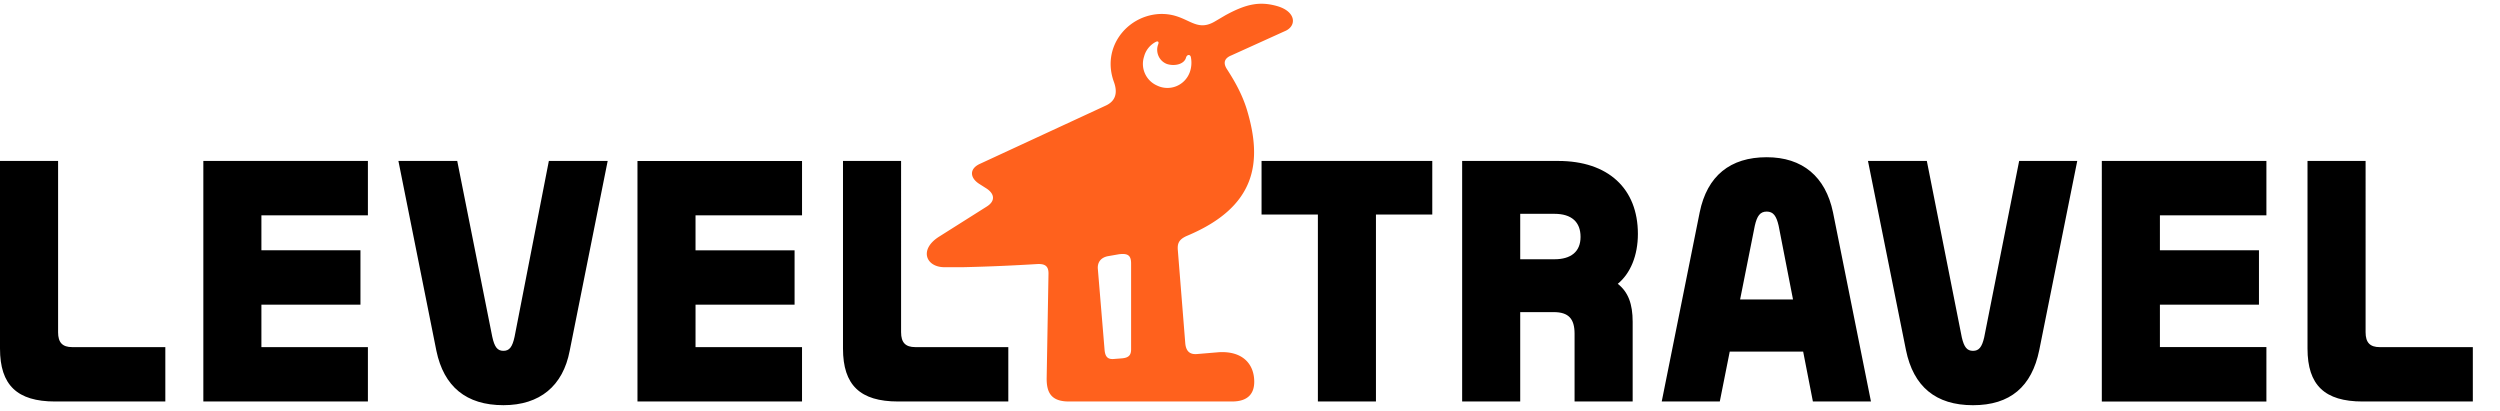 <svg class="Logo_logoIcon__OAiz_" fill="none" viewBox="0 0 274 45" xmlns="http://www.w3.org/2000/svg"><path d="M130.383 7.955a2.6 2.6 0 0 1-3.576 1.418A2.59 2.59 0 0 1 125.39 6.2a2.54 2.54 0 0 1 1.254-1.593c.297-.163.391 0 .297.243-.324.825.068 1.824.946 2.16.809.27 1.877.056 2.093-.674.107-.391.472-.406.54-.068a3.1 3.1 0 0 1-.134 1.687zm-6.414 20.928v9.383c0 .607-.202.943-1.011 1.01l-.878.069c-.741.068-.946-.338-1.014-.946l-.741-8.911c-.069-.742.338-1.281 1.147-1.418l1.148-.201c1.011-.134 1.349.136 1.349 1.014m16.809-25.45c1.375-.54 1.31-2.162-.81-2.767-1.957-.554-3.443-.204-5.67 1.011l-1.148.676c-2.295 1.35-3.036-1.014-6.209-.81-3.512.27-6.21 3.71-4.861 7.424.472 1.284.134 2.161-.946 2.633l-13.709 6.346c-1.216.54-1.148 1.554-.069 2.227l.742.472c.946.608 1.011 1.42 0 2.025l-5.13 3.241c-2.296 1.418-1.486 3.375.539 3.375h2.026c3.036-.068 5.806-.202 8.033-.338.878-.065 1.35.136 1.35 1.014l-.202 11.542c0 1.486.471 2.5 2.432 2.5h17.887c1.824 0 2.432-.946 2.432-2.162 0-1.89-1.216-3.375-3.846-3.241l-2.432.204c-.809.068-1.216-.338-1.284-1.216l-.809-10.124c-.069-.744.068-1.216 1.014-1.622 7.559-3.173 8.303-8.033 6.547-13.837-.539-1.755-1.417-3.241-2.158-4.389-.54-.81-.202-1.28.471-1.55l5.812-2.634z" fill="#FF611D"></path><path clip-rule="evenodd" d="M186.286 23.272c.815-4 3.348-6.04 7.345-6.04 3.918 0 6.45 2.123 7.266 6.04l4.16 20.732h-6.364l-1.067-5.469h-8.048l-1.089 5.469h-6.364zm6.041 1.468-1.611 8.08h5.798l-1.575-8.08c-.246-1.062-.575-1.551-1.308-1.551-.732 0-1.061.49-1.304 1.55m-54.061-1.225h6.174v20.489h6.364V23.515h6.174v-5.874h-18.712zm41.247 2.124c0-4.98-3.265-7.998-8.734-7.998h-10.527v26.363h6.364v-9.795h3.674c1.631 0 2.283.735 2.283 2.366v7.429h6.367V35.27c0-1.96-.489-3.265-1.631-4.163 1.388-1.142 2.204-3.102 2.204-5.468m-9.143 2.775h-3.754v-4.979h3.754c1.877 0 2.859.899 2.859 2.53s-1.062 2.45-2.859 2.45m78.028 15.59h-18.039V17.64h18.039v5.957h-11.672v3.835h10.856v5.96h-10.856v4.65h11.672zm12.422-5.96c-1.061 0-1.551-.49-1.551-1.632V17.641h-6.366v20.565c0 4 1.877 5.798 6.04 5.798h12.079v-5.96zm-43.355-1.06c-.246 1.06-.572 1.468-1.225 1.468-.652 0-.978-.409-1.224-1.468l-3.835-19.343h-6.45l4.164 20.728c.815 4 3.265 6.041 7.345 6.041 4.081 0 6.447-2.04 7.263-6.04l4.163-20.73h-6.367zM28.65 38.044h11.672v5.96H22.286V17.64h18.036v5.957H28.65v3.835h10.856v5.96H28.65zM6.367 36.411V17.641H0v20.565c0 4 1.877 5.798 6.04 5.798h12.08v-5.96H7.917c-1.062 0-1.551-.49-1.551-1.632m69.864 1.631h11.672v5.96H69.867V17.642h18.036v5.957H76.23v3.835h10.856v5.96H76.231zm22.529-1.63V17.64h-6.367v20.565c0 4 1.877 5.798 6.04 5.798h12.079v-5.96h-10.201c-1.062 0-1.551-.49-1.551-1.632m-36.322 2.04c-.732 3.837-3.262 5.957-7.262 5.957-4.08 0-6.53-2.04-7.346-5.958l-4.163-20.811h6.447L53.95 36.9c.246 1.142.572 1.551 1.225 1.551.652 0 .978-.409 1.224-1.55l3.755-19.261h6.447z" fill="#000" fill-rule="evenodd"></path></svg>
